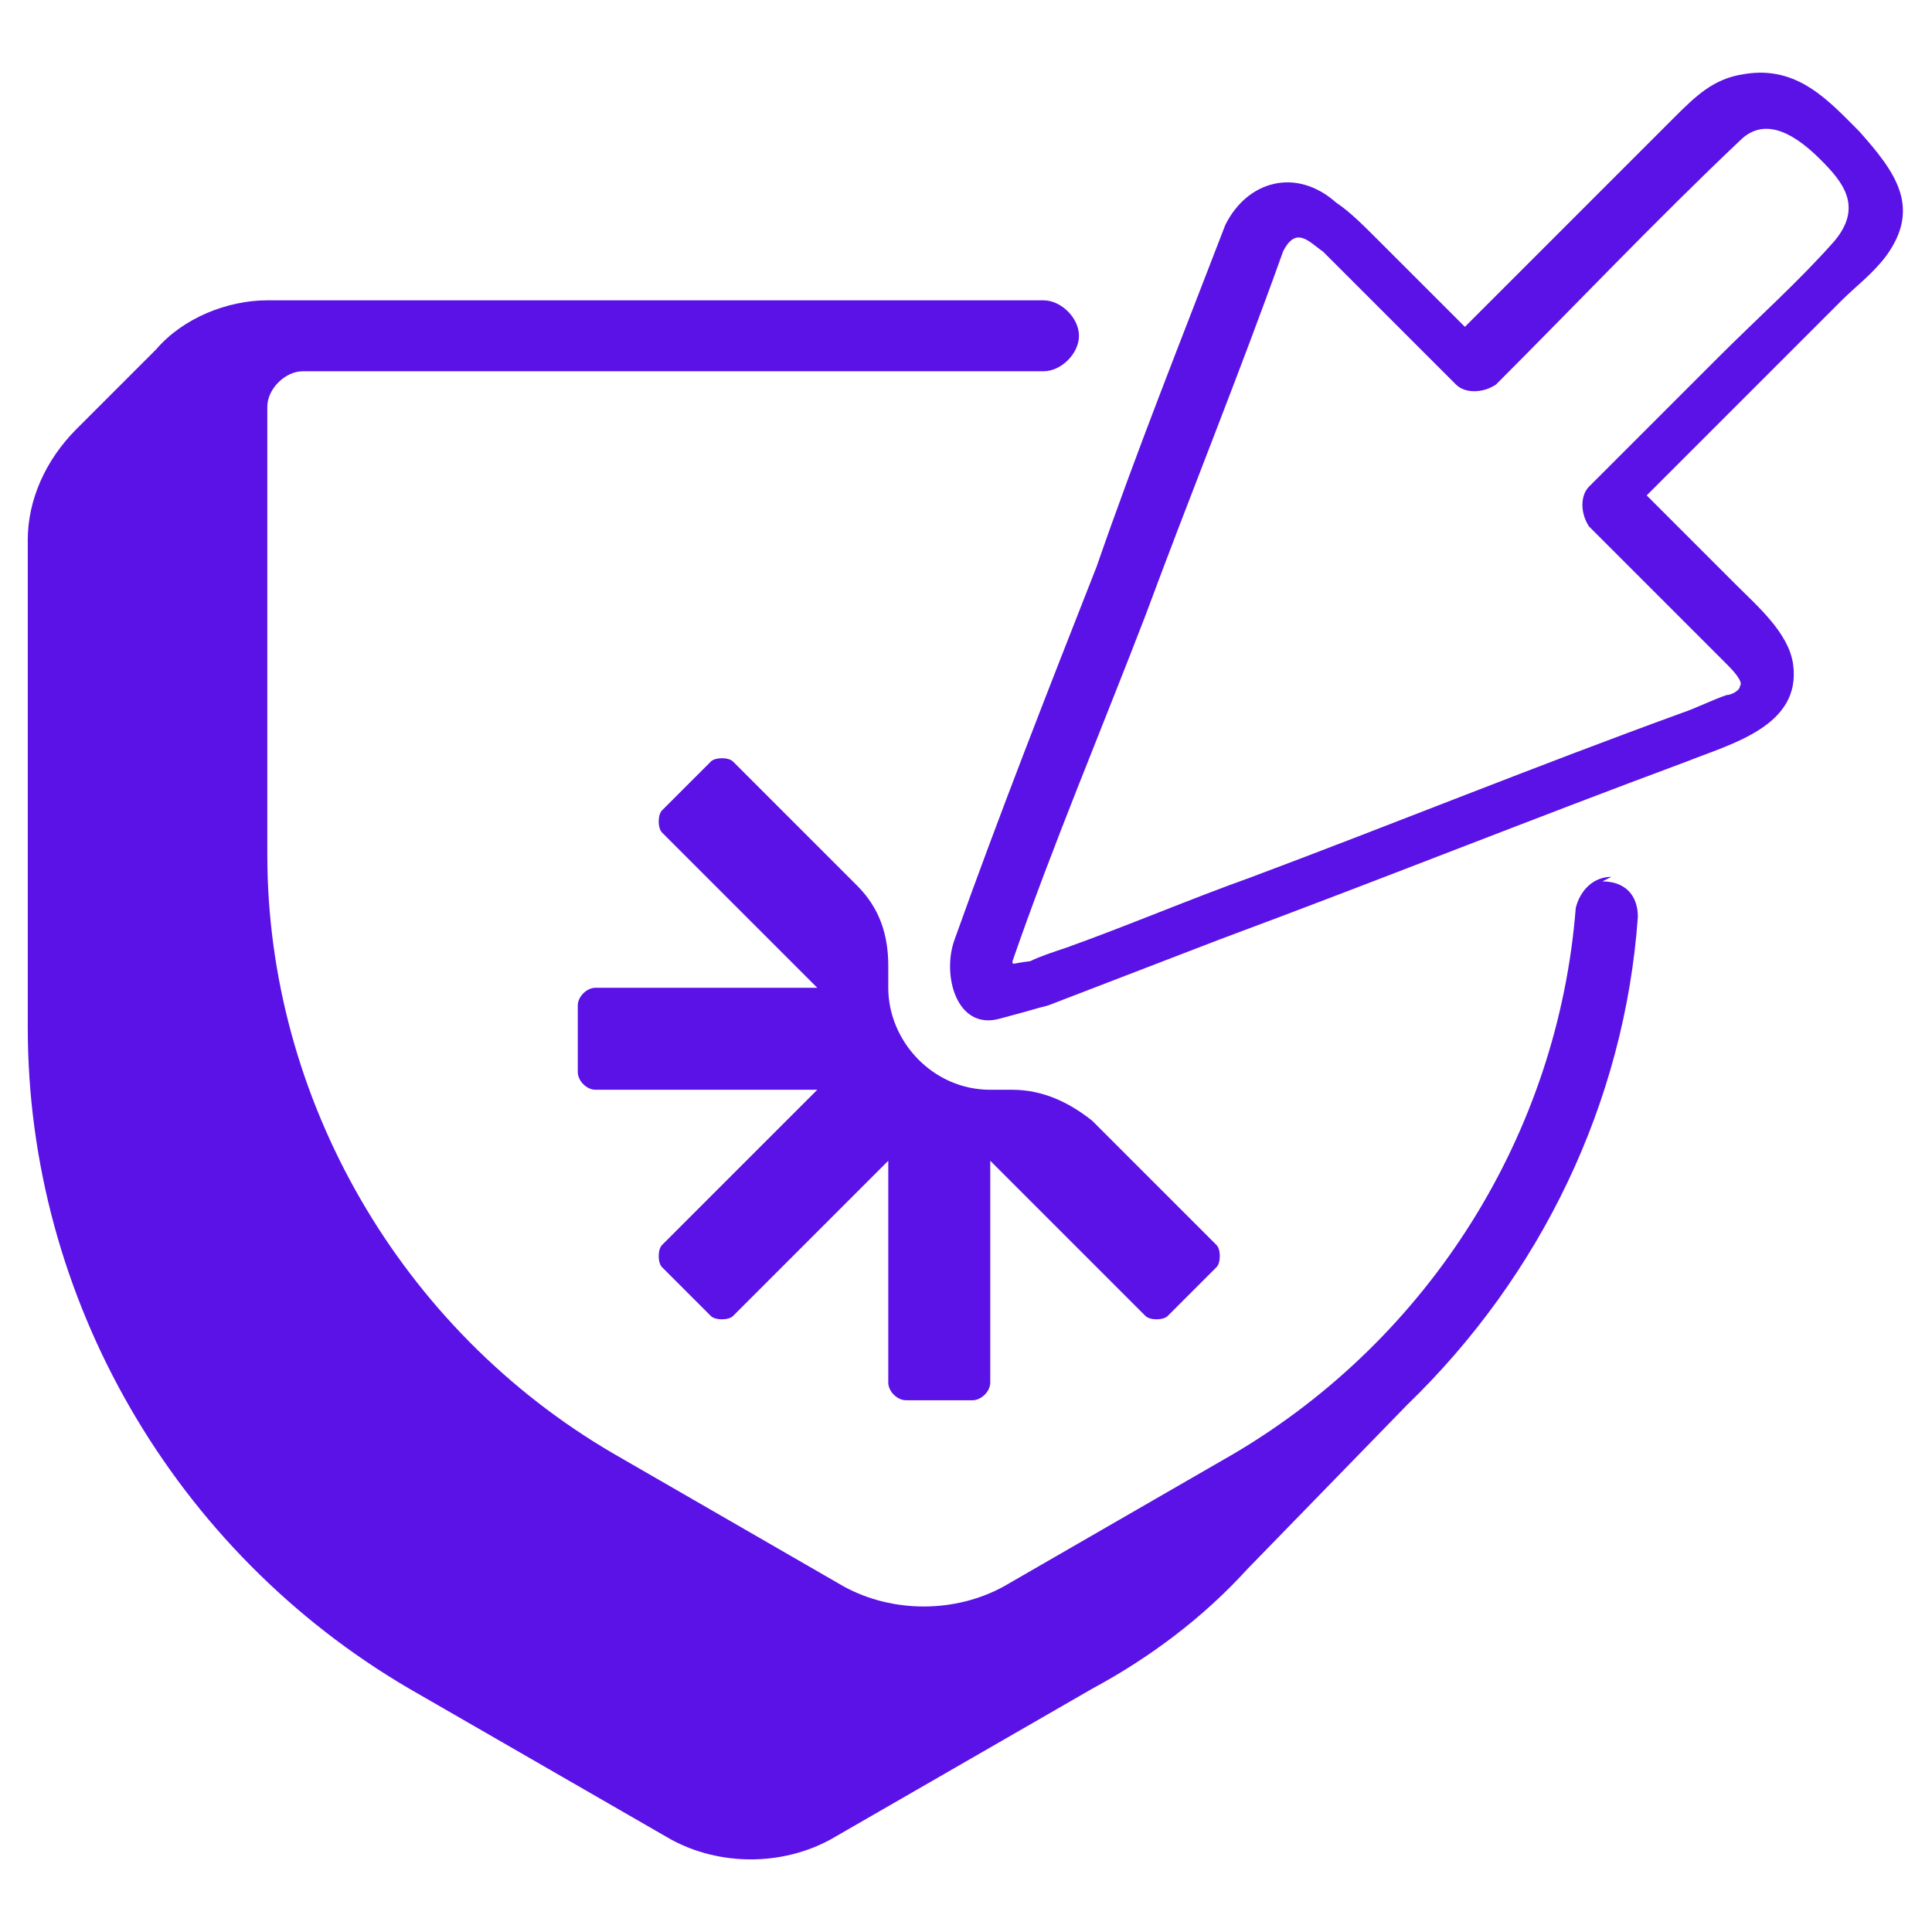 <svg xmlns="http://www.w3.org/2000/svg" id="Layer_1" viewBox="0 0 512 512"><path d="m426.99,232.38c-4.7,0-8.23,3.53-9.4,8.23-4.7,59.95-38.79,114.02-90.51,144.58l-61.12,35.26c-12.93,7.05-29.39,7.05-42.32,0l-61.12-35.26c-56.42-32.91-91.68-94.03-91.68-158.68v-118.72c0-4.7,4.7-9.4,9.4-9.4h196.3c4.7,0,9.4-4.7,9.4-9.4h0c0-4.7-4.7-9.4-9.4-9.4H70.84c-10.58,0-22.33,4.7-29.39,12.93l-21.16,21.16c-8.23,8.23-12.93,18.81-12.93,29.39v129.3c0,71.7,38.79,138.7,101.09,175.14l69.35,39.96c12.93,7.05,29.39,7.05,42.32,0l69.35-39.96c15.28-8.23,29.39-18.81,41.14-31.74h0l42.32-43.49c35.26-34.09,57.6-79.93,61.12-129.3,0-5.88-3.53-9.4-9.4-9.4h0l2.35-1.18Z" style="fill:#5a12e6; stroke-width:0px;"></path><path d="m492.82,34.91c-8.23-8.23-16.46-17.63-30.56-15.28-8.23,1.18-12.93,5.88-18.81,11.75l-19.98,19.98c-11.75,11.75-23.51,23.51-35.26,35.26-8.23-8.23-15.28-15.28-23.51-23.51-3.53-3.53-7.05-7.05-10.58-9.4-10.58-9.4-23.51-5.88-29.39,5.88h0c-11.75,30.56-23.51,59.95-34.09,90.51-12.93,32.91-25.86,65.82-37.61,98.74-3.53,9.4.4,24.19,11.75,21.16s8.23-2.35,12.93-3.53c15.28-5.88,30.56-11.75,45.84-17.63,41.14-15.28,82.28-31.74,123.42-47.02,11.75-4.7,30.56-9.4,28.21-25.86-1.18-8.23-9.4-15.28-15.28-21.16-8.23-8.23-15.28-15.28-23.51-23.51l29.39-29.39c7.05-7.05,15.28-15.28,22.33-22.33,3.53-3.53,8.23-7.05,11.75-11.75,9.4-12.93,2.35-22.33-7.05-32.91l.27.3-.27-.3Zm-7.05,29.39c-9.4,10.58-19.98,19.98-30.56,30.56l-34.09,34.09c-2.35,2.35-2.35,7.05,0,10.58,11.75,11.75,23.51,23.51,36.44,36.44,1.18,1.18,4.7,4.7,3.53,5.88,0,1.18-2.35,2.35-3.53,2.35-3.53,1.18-8.23,3.53-11.75,4.7-38.79,14.11-76.4,29.39-114.02,43.49-16.46,5.88-32.91,12.93-49.37,18.81-3.53,1.18-7.05,2.35-9.4,3.53-4.7.52-4.7,1.18-4.7,0h0c10.58-30.56,23.51-61.12,35.26-91.68,11.75-31.74,24.68-63.47,36.44-96.39,3.53-7.05,7.05-2.35,10.58,0,4.7,4.7,8.23,8.23,12.93,12.93,7.05,7.05,15.28,15.28,22.33,22.33,2.35,2.35,7.05,2.35,10.58,0,21.16-21.16,42.32-43.49,64.65-64.65,7.05-7.05,15.53-.81,21.41,5.07,5.88,5.88,11.5,12.56,3.28,21.97l2.35-1.18-2.35,1.18Z" style="fill:#5a12e6; stroke-width:0px;"></path><path d="m175.45,214.75l12.93-12.93c1.18-1.18,4.7-1.18,5.88,0l32.91,32.91c5.88,5.88,8.23,12.93,8.23,21.16v5.88c0,14.11,11.75,27.03,27.03,27.03h5.88c8.23,0,15.28,3.53,21.16,8.23l32.91,32.91c1.18,1.18,1.18,4.7,0,5.88l-12.93,12.93c-1.18,1.18-4.7,1.18-5.88,0l-41.14-41.14v58.77c0,2.35-2.35,4.7-4.7,4.7h-17.63c-2.35,0-4.7-2.35-4.7-4.7v-58.77l-41.14,41.14c-1.18,1.18-4.7,1.18-5.88,0l-12.93-12.93c-1.18-1.18-1.18-4.7,0-5.88l41.14-41.14h-58.77c-2.35,0-4.7-2.35-4.7-4.7v-17.63c0-2.35,2.35-4.7,4.7-4.7h58.77l-41.14-41.14c-1.18-1.18-1.18-4.7,0-5.88Z" style="fill:#5a12e6; stroke-width:0px;"></path></svg>